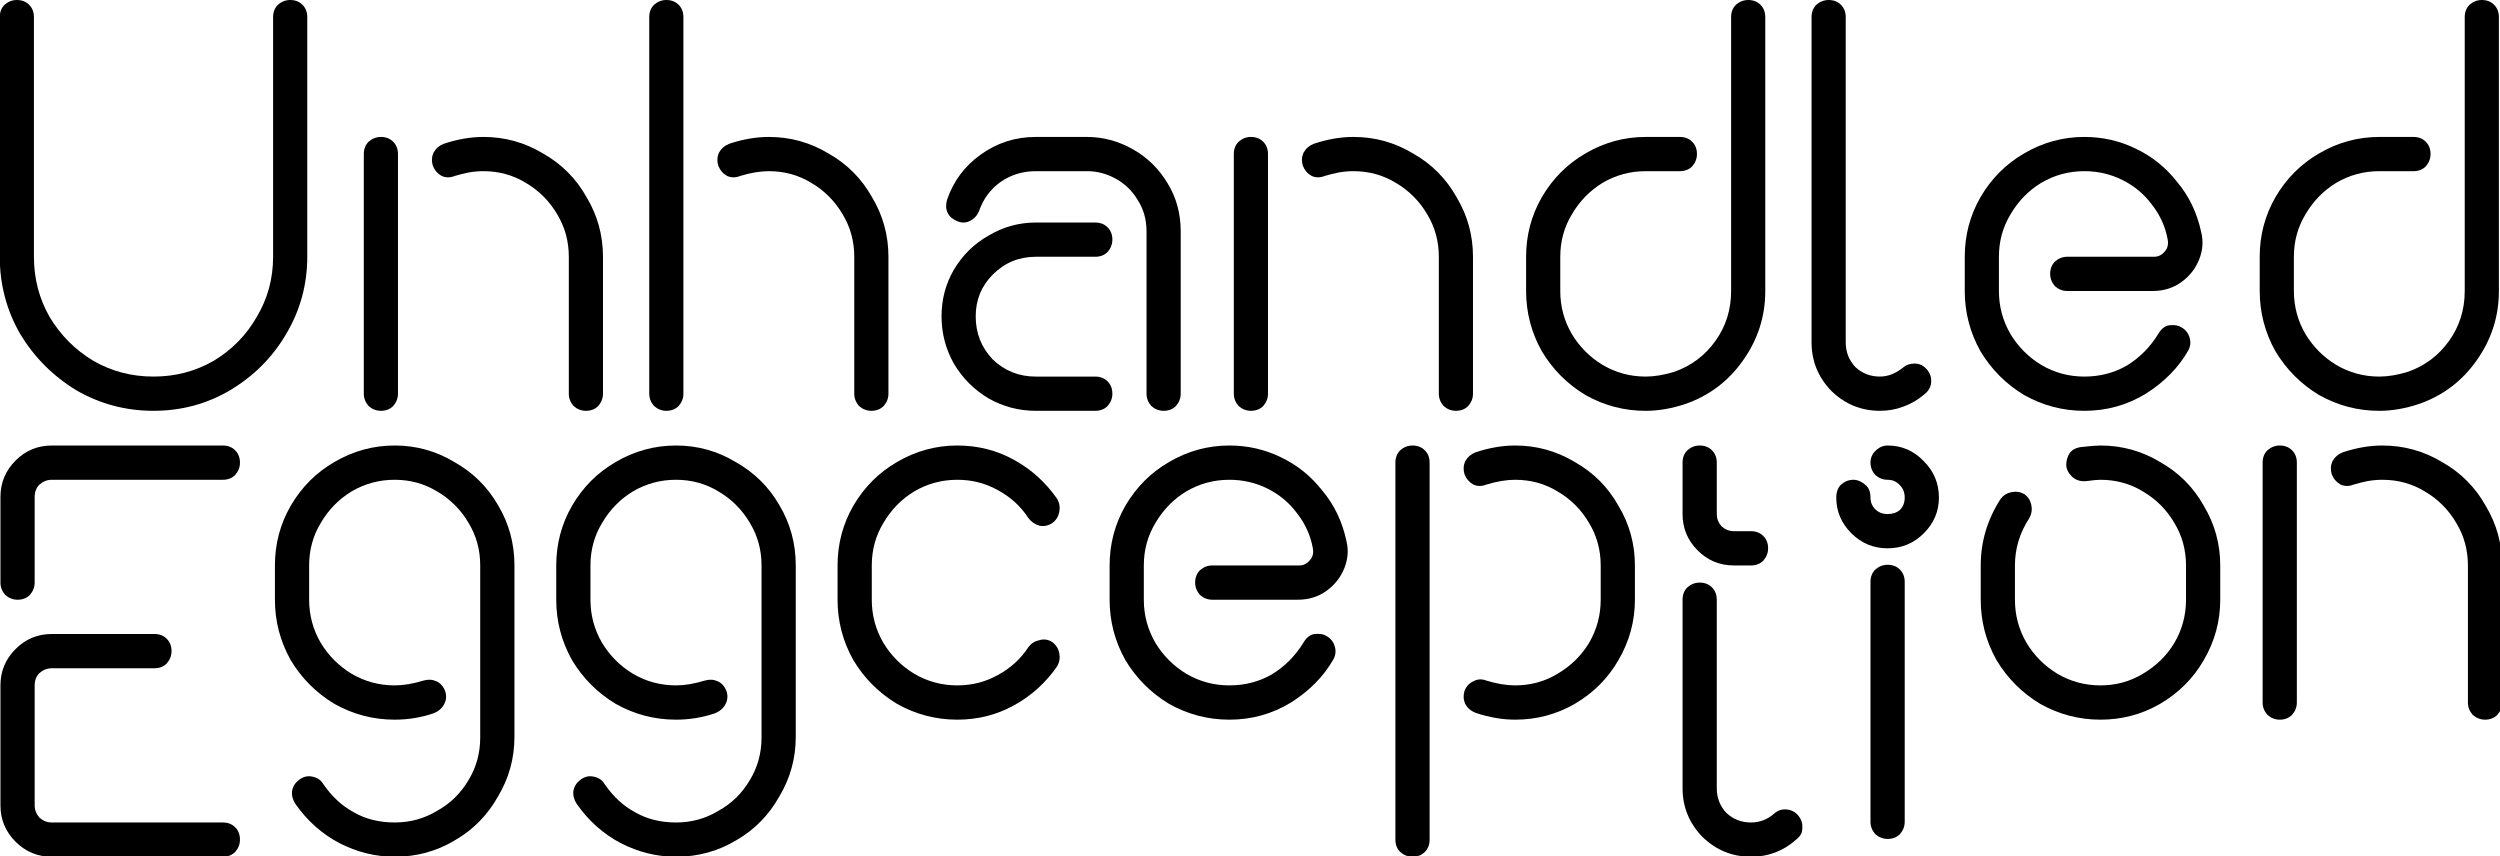 <?xml version="1.0" encoding="UTF-8" standalone="no"?>
<!-- Created with Inkscape (http://www.inkscape.org/) -->

<svg
   width="730mm"
   height="250mm"
   viewBox="0 0 730 250"
   version="1.1"
   id="svg1"
   xmlns="http://www.w3.org/2000/svg"
   xmlns:svg="http://www.w3.org/2000/svg">
  <defs
     id="defs1" />
  <g
     id="g47"
     data-testid="eggception"
     rx="0"
     ry="0"
     style="fill:#000000;fill-opacity:1"
     transform="matrix(0.625,0,0,0.625,-196.742,-1.74)">
    <path
       d="m 338.98,298.984 c -6.607,0 -12.255,2.35 -16.945,7.048 -4.688,4.697 -7.035,10.351 -7.035,16.969 v 56.04 c 0,6.618 2.347,12.273 7.035,16.968 4.69,4.698 10.338,7.048 16.945,7.048 h 79.931 c 2.345,0 4.261,-0.748 5.753,-2.241 1.492,-1.708 2.237,-3.631 2.237,-5.767 0,-2.347 -0.747,-4.268 -2.237,-5.761 -1.492,-1.496 -3.408,-2.24 -5.753,-2.24 H 338.98 c -2.133,0 -4.049,-0.752 -5.753,-2.246 -1.492,-1.707 -2.242,-3.628 -2.242,-5.761 v -56.04 c 0,-2.348 0.75,-4.267 2.242,-5.762 1.704,-1.494 3.622,-2.241 5.753,-2.241 h 47.958 c 2.345,0 4.261,-0.749 5.753,-2.246 1.492,-1.708 2.241,-3.627 2.241,-5.762 0,-2.347 -0.749,-4.271 -2.241,-5.765 -1.492,-1.493 -3.408,-2.241 -5.753,-2.241 z"
       style="fill:#000000;fill-opacity:1;stroke:none;stroke-width:35.724;stroke-linejoin:miter;stroke-miterlimit:22.926;stroke-dasharray:none;stroke-opacity:1"
       id="path33" />
    <path
       d="m 1108.87,274.968 c -2.131,0 -4.047,0.746 -5.752,2.241 -1.493,1.494 -2.237,3.418 -2.237,5.767 v 88.057 c 0,8.753 3.087,16.333 9.267,22.737 6.396,6.19 13.963,9.287 22.702,9.287 8.099,0 15.134,-2.671 21.103,-8.006 1.917,-1.495 2.875,-3.202 2.875,-5.124 0.213,-2.135 -0.318,-4.057 -1.597,-5.766 -1.492,-1.92 -3.408,-2.987 -5.753,-3.201 -2.133,-0.212 -4.053,0.426 -5.759,1.921 -3.196,2.775 -6.821,4.167 -10.87,4.167 -4.477,0 -8.312,-1.498 -11.51,-4.487 -2.985,-3.201 -4.475,-7.046 -4.475,-11.528 v -88.057 c 0,-2.349 -0.747,-4.273 -2.239,-5.767 -1.491,-1.495 -3.412,-2.241 -5.757,-2.241 z"
       style="fill:#000000;fill-opacity:1;stroke:none;stroke-width:35.724;stroke-linejoin:miter;stroke-miterlimit:22.926;stroke-dasharray:none;stroke-opacity:1"
       id="path34" />
    <path
       d="m 1196.671,266.645 c -2.13,0 -4.047,0.748 -5.751,2.241 -1.493,1.494 -2.243,3.419 -2.243,5.767 v 112.075 c 0,2.134 0.75,4.053 2.243,5.762 1.704,1.494 3.621,2.244 5.751,2.244 2.347,0 4.266,-0.75 5.759,-2.244 1.492,-1.709 2.237,-3.628 2.237,-5.762 V 274.653 c 0,-2.348 -0.745,-4.273 -2.237,-5.767 -1.493,-1.495 -3.412,-2.241 -5.759,-2.241 z"
       style="fill:#000000;fill-opacity:1;stroke:none;stroke-width:35.724;stroke-linejoin:miter;stroke-miterlimit:22.926;stroke-dasharray:none;stroke-opacity:1"
       id="path35" />
    <path
       d="m 1022.667,210.927 c -5.969,0 -12.147,1.066 -18.542,3.201 -2.131,0.854 -3.733,2.244 -4.797,4.165 -0.853,1.921 -0.959,3.947 -0.32,6.082 0.851,2.135 2.239,3.739 4.158,4.807 1.918,0.853 3.942,0.853 6.072,0 4.903,-1.496 9.378,-2.246 13.427,-2.246 7.247,0 13.857,1.816 19.826,5.446 6.182,3.629 11.082,8.538 14.706,14.73 3.623,5.976 5.439,12.595 5.439,19.855 v 16.009 c 0,7.257 -1.816,13.984 -5.439,20.174 -3.624,5.978 -8.524,10.782 -14.706,14.411 -5.969,3.627 -12.577,5.44 -19.826,5.44 -4.049,0 -8.524,-0.746 -13.427,-2.239 -2.132,-0.854 -4.154,-0.748 -6.072,0.319 -1.919,0.854 -3.307,2.352 -4.158,4.486 -0.639,2.135 -0.533,4.16 0.32,6.083 1.064,1.92 2.666,3.305 4.797,4.159 6.395,2.137 12.573,3.207 18.542,3.207 10.018,0 19.294,-2.458 27.819,-7.366 8.74,-5.124 15.558,-11.958 20.458,-20.497 5.116,-8.751 7.676,-18.142 7.676,-28.177 v -16.009 c 0,-10.034 -2.56,-19.322 -7.676,-27.861 -4.9,-8.755 -11.718,-15.582 -20.458,-20.491 -8.525,-5.124 -17.801,-7.688 -27.819,-7.688 z"
       style="fill:#000000;fill-opacity:1;stroke:none;stroke-width:35.724;stroke-linejoin:miter;stroke-miterlimit:22.926;stroke-dasharray:none;stroke-opacity:1"
       id="path36" />
    <path
       d="m 974.708,210.927 c -2.132,0 -4.046,0.746 -5.752,2.241 -1.492,1.494 -2.237,3.416 -2.237,5.765 v 176.118 c 0,2.347 0.745,4.271 2.237,5.765 1.706,1.495 3.62,2.241 5.752,2.241 2.345,0 4.266,-0.746 5.758,-2.241 1.492,-1.494 2.238,-3.418 2.238,-5.765 l -0.002,-176.118 c 0,-2.349 -0.745,-4.271 -2.236,-5.765 -1.494,-1.495 -3.413,-2.241 -5.758,-2.241 z"
       style="fill:#000000;fill-opacity:1;stroke:none;stroke-width:35.724;stroke-linejoin:miter;stroke-miterlimit:22.926;stroke-dasharray:none;stroke-opacity:1"
       id="path37" />
    <path
       d="m 889.148,210.927 c -10.018,0 -19.4,2.562 -28.138,7.686 -8.525,4.91 -15.344,11.738 -20.459,20.491 -4.902,8.541 -7.355,17.829 -7.355,27.863 v 16.009 c 0,10.033 2.453,19.425 7.355,28.177 5.115,8.539 11.934,15.373 20.459,20.495 8.739,4.91 18.12,7.366 28.138,7.366 10.445,0 20.033,-2.67 28.773,-8.006 8.741,-5.55 15.349,-12.276 19.825,-20.176 1.065,-1.921 1.279,-3.946 0.639,-6.081 -0.639,-2.135 -1.917,-3.739 -3.835,-4.805 -1.279,-0.854 -3.094,-1.175 -5.439,-0.962 -2.131,0.214 -3.94,1.604 -5.432,4.165 -3.837,6.192 -8.743,11.099 -14.711,14.73 -5.967,3.416 -12.572,5.121 -19.82,5.121 -7.248,0 -13.963,-1.812 -20.144,-5.441 -5.968,-3.629 -10.763,-8.431 -14.386,-14.409 -3.624,-6.191 -5.439,-12.917 -5.439,-20.174 v -16.009 c 0,-7.26 1.813,-13.879 5.439,-19.856 3.623,-6.192 8.418,-11.1 14.386,-14.729 6.181,-3.63 12.896,-5.448 20.144,-5.448 6.395,0 12.361,1.39 17.902,4.165 5.541,2.777 10.124,6.619 13.747,11.53 3.837,4.91 6.289,10.352 7.357,16.329 0.425,2.349 -0.106,4.272 -1.6,5.766 -1.279,1.496 -2.88,2.243 -4.798,2.243 h -40.603 c -2.131,0 -4.047,0.746 -5.753,2.24 -1.492,1.495 -2.241,3.412 -2.241,5.761 0,2.136 0.749,4.059 2.241,5.767 1.706,1.495 3.622,2.241 5.753,2.241 h 39.964 c 5.116,0 9.596,-1.387 13.431,-4.162 3.839,-2.776 6.606,-6.299 8.312,-10.567 1.704,-4.269 2.024,-8.539 0.959,-12.81 -1.92,-8.965 -5.649,-16.757 -11.192,-23.375 -5.33,-6.831 -11.826,-12.061 -19.499,-15.69 -7.463,-3.629 -15.455,-5.445 -23.98,-5.445 z"
       style="fill:#000000;fill-opacity:1;stroke:none;stroke-width:35.724;stroke-linejoin:miter;stroke-miterlimit:22.926;stroke-dasharray:none;stroke-opacity:1"
       id="path38" />
    <path
       d="m 762.045,210.927 c -10.018,0 -19.395,2.562 -28.134,7.686 -8.526,4.91 -15.349,11.738 -20.463,20.491 -4.902,8.541 -7.351,17.829 -7.351,27.863 v 16.009 c 0,10.033 2.449,19.425 7.351,28.177 5.116,8.539 11.937,15.373 20.463,20.495 8.739,4.91 18.116,7.366 28.134,7.366 9.592,0 18.441,-2.242 26.541,-6.724 8.098,-4.485 14.81,-10.566 20.139,-18.252 1.065,-1.921 1.385,-3.951 0.959,-6.086 -0.427,-2.134 -1.492,-3.839 -3.196,-5.122 -1.918,-1.28 -3.941,-1.6 -6.073,-0.96 -2.131,0.426 -3.839,1.493 -5.117,3.201 -3.624,5.55 -8.42,9.926 -14.387,13.127 -5.757,3.203 -12.045,4.802 -18.866,4.802 -7.247,0 -13.958,-1.812 -20.138,-5.441 -5.969,-3.629 -10.769,-8.431 -14.392,-14.409 -3.624,-6.191 -5.432,-12.917 -5.432,-20.174 v -16.009 c 0,-7.26 1.808,-13.879 5.432,-19.856 3.623,-6.192 8.423,-11.1 14.392,-14.729 6.18,-3.63 12.891,-5.448 20.138,-5.448 6.821,0 13.109,1.604 18.866,4.807 5.967,3.202 10.763,7.579 14.387,13.127 1.278,1.708 2.986,2.881 5.117,3.523 2.132,0.426 4.155,0 6.073,-1.282 1.704,-1.281 2.769,-2.986 3.196,-5.122 0.426,-2.135 0.106,-4.165 -0.959,-6.086 -5.329,-7.684 -12.041,-13.767 -20.139,-18.25 -8.1,-4.483 -16.949,-6.726 -26.541,-6.724 z"
       style="fill:#000000;fill-opacity:1;stroke:none;stroke-width:35.724;stroke-linejoin:miter;stroke-miterlimit:22.926;stroke-dasharray:none;stroke-opacity:1"
       id="path39" />
    <path
       d="m 630.616,210.927 c -10.016,0 -19.4,2.562 -28.137,7.686 -8.526,4.91 -15.344,11.738 -20.458,20.491 -4.904,8.541 -7.357,17.829 -7.357,27.863 v 16.009 c 0,10.033 2.453,19.425 7.357,28.177 5.116,8.539 11.932,15.373 20.458,20.495 8.739,4.91 18.121,7.366 28.137,7.366 6.182,0 12.148,-0.964 17.902,-2.884 2.346,-0.853 4.053,-2.241 5.12,-4.162 1.065,-1.921 1.278,-3.947 0.639,-6.082 -0.853,-2.349 -2.241,-3.951 -4.159,-4.805 -1.919,-0.855 -3.943,-0.961 -6.073,-0.321 -4.902,1.495 -9.378,2.24 -13.427,2.24 -7.247,0 -13.963,-1.812 -20.145,-5.441 -5.967,-3.629 -10.763,-8.431 -14.387,-14.409 -3.623,-6.191 -5.437,-12.917 -5.437,-20.174 v -16.009 c 0,-7.26 1.814,-13.879 5.437,-19.856 3.624,-6.192 8.42,-11.1 14.387,-14.729 6.182,-3.63 12.898,-5.448 20.145,-5.448 7.247,0 13.851,1.817 19.82,5.448 6.182,3.629 11.088,8.537 14.711,14.729 3.622,5.976 5.432,12.596 5.432,19.856 v 80.37 c 0,7.259 -1.81,13.877 -5.432,19.856 -3.623,6.19 -8.529,10.992 -14.711,14.407 -5.969,3.63 -12.573,5.448 -19.82,5.448 -7.247,0 -13.643,-1.604 -19.186,-4.807 -5.542,-2.988 -10.336,-7.471 -14.387,-13.447 -1.065,-1.709 -2.772,-2.775 -5.117,-3.203 -2.132,-0.426 -4.155,0.108 -6.073,1.602 -1.706,1.281 -2.769,2.987 -3.195,5.122 -0.213,2.135 0.318,4.165 1.598,6.086 5.542,7.898 12.365,13.981 20.463,18.25 8.312,4.27 16.944,6.406 25.897,6.406 10.231,0 19.608,-2.563 28.134,-7.686 8.525,-4.91 15.241,-11.739 20.145,-20.491 5.115,-8.541 7.669,-17.828 7.669,-27.863 v -80.05 c 0,-10.248 -2.554,-19.644 -7.669,-28.181 -4.904,-8.541 -11.726,-15.262 -20.465,-20.171 -8.526,-5.124 -17.796,-7.688 -27.816,-7.688 z"
       style="fill:#000000;fill-opacity:1;stroke:none;stroke-width:35.724;stroke-linejoin:miter;stroke-miterlimit:22.926;stroke-dasharray:none;stroke-opacity:1"
       id="path40" />
    <path
       d="m 499.184,210.927 c -10.018,0 -19.393,2.562 -28.132,7.686 -8.528,4.91 -15.349,11.738 -20.463,20.491 -4.904,8.541 -7.357,17.829 -7.357,27.863 v 16.009 c 0,10.033 2.453,19.425 7.357,28.177 5.116,8.539 11.937,15.373 20.463,20.495 8.739,4.91 18.114,7.366 28.132,7.366 6.182,0 12.147,-0.964 17.902,-2.884 2.345,-0.853 4.053,-2.241 5.12,-4.162 1.066,-1.921 1.278,-3.947 0.639,-6.082 -0.853,-2.349 -2.238,-3.951 -4.155,-4.805 -1.918,-0.855 -3.945,-0.961 -6.077,-0.321 -4.902,1.495 -9.378,2.24 -13.427,2.24 -7.247,0 -13.963,-1.812 -20.144,-5.441 -5.968,-3.629 -10.764,-8.431 -14.386,-14.409 -3.625,-6.191 -5.434,-12.917 -5.434,-20.174 v -16.009 c 0,-7.26 1.809,-13.879 5.434,-19.856 3.622,-6.192 8.418,-11.1 14.386,-14.729 6.181,-3.63 12.897,-5.448 20.144,-5.448 7.247,0 13.856,1.817 19.825,5.448 6.181,3.629 11.083,8.537 14.706,14.729 3.622,5.976 5.432,12.596 5.432,19.856 v 80.37 c 0,7.259 -1.81,13.877 -5.432,19.856 -3.623,6.19 -8.525,10.992 -14.706,14.407 -5.969,3.63 -12.578,5.448 -19.825,5.448 -7.247,0 -13.643,-1.604 -19.186,-4.807 -5.542,-2.988 -10.336,-7.471 -14.385,-13.447 -1.067,-1.709 -2.771,-2.775 -5.114,-3.203 -2.133,-0.426 -4.161,0.108 -6.078,1.602 -1.704,1.281 -2.769,2.987 -3.195,5.122 -0.213,2.135 0.318,4.165 1.598,6.086 5.542,7.898 12.365,13.981 20.463,18.25 8.312,4.27 16.944,6.406 25.897,6.406 10.231,0 19.608,-2.563 28.134,-7.686 8.525,-4.91 15.241,-11.739 20.145,-20.491 5.115,-8.541 7.674,-17.828 7.674,-27.863 v -80.05 c 0,-10.248 -2.559,-19.644 -7.674,-28.181 -4.902,-8.541 -11.726,-15.262 -20.465,-20.171 -8.526,-5.124 -17.797,-7.688 -27.816,-7.688 z"
       style="fill:#000000;fill-opacity:1;stroke:none;stroke-width:35.724;stroke-linejoin:miter;stroke-miterlimit:22.926;stroke-dasharray:none;stroke-opacity:1"
       id="path41" />
    <path
       d="m 1196.671,210.927 c -2.13,0 -4.047,0.858 -5.751,2.564 -1.493,1.495 -2.243,3.308 -2.243,5.441 0,2.136 0.75,4.059 2.243,5.767 1.704,1.495 3.621,2.241 5.751,2.241 2.347,0 4.266,0.852 5.759,2.561 1.492,1.494 2.237,3.412 2.237,5.76 0,2.349 -0.745,4.271 -2.237,5.766 -1.493,1.282 -3.412,1.921 -5.759,1.921 -2.343,0 -4.259,-0.747 -5.751,-2.24 -1.493,-1.494 -2.243,-3.312 -2.243,-5.447 0,-2.775 -0.851,-4.8 -2.557,-6.082 -1.704,-1.494 -3.514,-2.239 -5.432,-2.239 -2.131,0 -4.052,0.746 -5.758,2.239 -1.492,1.496 -2.238,3.521 -2.238,6.082 0,6.406 2.347,11.958 7.037,16.655 4.689,4.696 10.336,7.043 16.942,7.043 6.608,0 12.26,-2.347 16.949,-7.043 4.688,-4.697 7.032,-10.249 7.032,-16.655 0,-6.618 -2.344,-12.272 -7.032,-16.97 -4.689,-4.909 -10.339,-7.366 -16.949,-7.364 z"
       style="fill:#000000;fill-opacity:1;stroke:none;stroke-width:35.724;stroke-linejoin:miter;stroke-miterlimit:22.926;stroke-dasharray:none;stroke-opacity:1"
       id="path42" />
    <path
       d="m 1427.837,210.927 c -5.968,0 -12.152,1.064 -18.547,3.201 -2.131,0.852 -3.727,2.244 -4.794,4.165 -0.851,1.921 -0.959,3.947 -0.32,6.082 0.853,2.135 2.238,3.737 4.156,4.805 1.917,0.855 3.944,0.855 6.076,0 2.131,-0.64 4.261,-1.177 6.392,-1.604 2.345,-0.428 4.692,-0.64 7.037,-0.64 7.246,0 13.855,1.815 19.824,5.446 6.182,3.629 11.083,8.538 14.706,14.728 3.624,5.978 5.434,12.596 5.434,19.857 v 64.041 c 0,2.134 0.745,4.053 2.237,5.762 1.704,1.494 3.625,2.244 5.757,2.244 2.345,0 4.261,-0.75 5.753,-2.244 1.492,-1.709 2.243,-3.628 2.243,-5.762 v -64.041 c 0,-10.035 -2.561,-19.324 -7.677,-27.863 -4.902,-8.753 -11.723,-15.581 -20.462,-20.491 -8.526,-5.124 -17.797,-7.686 -27.815,-7.686 z"
       style="fill:#000000;fill-opacity:1;stroke:none;stroke-width:35.724;stroke-linejoin:miter;stroke-miterlimit:22.926;stroke-dasharray:none;stroke-opacity:1"
       id="path43" />
    <path
       d="m 1379.878,210.927 c -2.131,0 -4.053,0.746 -5.758,2.24 -1.493,1.495 -2.236,3.417 -2.236,5.766 v 112.073 c 0,2.136 0.745,4.055 2.236,5.764 1.705,1.494 3.627,2.244 5.758,2.244 2.345,0 4.261,-0.75 5.752,-2.244 1.492,-1.709 2.242,-3.629 2.242,-5.764 V 218.933 c 0,-2.349 -0.75,-4.271 -2.242,-5.766 -1.493,-1.494 -3.409,-2.24 -5.752,-2.24 z"
       style="fill:#000000;fill-opacity:1;stroke:none;stroke-width:35.724;stroke-linejoin:miter;stroke-miterlimit:22.926;stroke-dasharray:none;stroke-opacity:1"
       id="path44" />
    <path
       d="m 1296.13,210.927 c -1.704,0 -4.476,0.212 -8.313,0.64 -2.773,0.212 -4.795,1.173 -6.073,2.881 -1.065,1.707 -1.598,3.523 -1.598,5.445 0,1.921 0.851,3.734 2.557,5.442 1.704,1.707 3.945,2.454 6.715,2.241 2.985,-0.428 5.22,-0.64 6.712,-0.64 7.246,0 13.855,1.815 19.824,5.446 6.182,3.629 11.083,8.538 14.706,14.728 3.624,5.978 5.434,12.596 5.434,19.857 v 16.009 c 0,7.257 -1.81,13.984 -5.434,20.174 -3.623,5.978 -8.525,10.782 -14.706,14.409 -5.969,3.629 -12.577,5.44 -19.824,5.44 -7.247,0 -13.962,-1.811 -20.145,-5.44 -5.968,-3.627 -10.763,-8.431 -14.386,-14.409 -3.624,-6.19 -5.432,-12.916 -5.432,-20.174 v -16.009 c 0,-7.901 2.234,-15.265 6.71,-22.097 1.067,-1.921 1.386,-3.951 0.961,-6.086 -0.427,-2.135 -1.492,-3.84 -3.198,-5.122 -1.918,-1.068 -3.94,-1.387 -6.071,-0.96 -2.133,0.426 -3.839,1.492 -5.119,3.201 -6.181,9.605 -9.268,19.96 -9.268,31.064 v 16.009 c 0,10.033 2.448,19.425 7.352,28.176 5.114,8.54 11.937,15.372 20.462,20.496 8.74,4.91 18.117,7.366 28.134,7.366 10.018,0 19.289,-2.456 27.815,-7.366 8.737,-5.124 15.559,-11.956 20.462,-20.496 5.116,-8.751 7.675,-18.143 7.675,-28.176 v -16.009 c 0,-10.035 -2.559,-19.324 -7.675,-27.863 -4.9,-8.753 -11.725,-15.581 -20.462,-20.491 -8.528,-5.124 -17.797,-7.686 -27.815,-7.686 z"
       style="fill:#000000;fill-opacity:1;stroke:none;stroke-width:35.724;stroke-linejoin:miter;stroke-miterlimit:22.926;stroke-dasharray:none;stroke-opacity:1"
       id="path45" />
    <path
       d="m 1108.87,210.927 c -2.131,0 -4.047,0.746 -5.752,2.239 -1.493,1.494 -2.237,3.419 -2.237,5.767 v 24.016 c 0,6.618 2.342,12.272 7.032,16.97 4.688,4.697 10.339,7.046 16.947,7.046 h 7.99 c 2.344,0 4.265,-0.75 5.757,-2.244 1.492,-1.709 2.238,-3.628 2.238,-5.763 0,-2.348 -0.746,-4.271 -2.238,-5.765 -1.492,-1.495 -3.413,-2.241 -5.757,-2.241 h -7.99 c -2.132,0 -4.053,-0.746 -5.759,-2.241 -1.492,-1.707 -2.235,-3.627 -2.235,-5.76 v -24.018 c 0,-2.347 -0.747,-4.271 -2.239,-5.765 -1.491,-1.495 -3.412,-2.241 -5.757,-2.241 z"
       style="fill:#000000;fill-opacity:1;stroke:none;stroke-width:35.724;stroke-linejoin:miter;stroke-miterlimit:22.926;stroke-dasharray:none;stroke-opacity:1"
       id="path46" />
    <path
       d="m 338.98,210.927 c -6.607,0 -12.255,2.35 -16.945,7.046 -4.688,4.697 -7.035,10.352 -7.035,16.97 v 40.025 c 0,2.136 0.747,4.059 2.237,5.767 1.706,1.495 3.626,2.241 5.759,2.241 2.343,0 4.261,-0.748 5.753,-2.241 1.492,-1.708 2.236,-3.631 2.236,-5.767 v -40.025 c 0,-2.347 0.75,-4.272 2.242,-5.768 1.704,-1.494 3.622,-2.239 5.753,-2.239 h 79.931 c 2.345,0 4.261,-0.746 5.753,-2.241 1.492,-1.708 2.237,-3.627 2.237,-5.762 0,-2.347 -0.747,-4.271 -2.237,-5.765 -1.492,-1.495 -3.408,-2.241 -5.753,-2.241 z"
       style="fill:#000000;fill-opacity:1;stroke:none;stroke-width:35.724;stroke-linejoin:miter;stroke-miterlimit:22.926;stroke-dasharray:none;stroke-opacity:1"
       id="path47" />
  </g>
  <g
     id="g93"
     data-testid="unhandled"
     rx="0"
     ry="0"
     style="fill:#000000;fill-opacity:1"
     transform="matrix(0.621,0,0,0.621,-195.344,-0.621)">
    <path
       d="m 801.624,105.634 c -7.927,0 -15.317,2.036 -22.17,6.113 -6.855,3.864 -12.318,9.234 -16.389,16.101 -3.856,6.654 -5.783,13.949 -5.783,21.89 0,7.942 1.927,15.347 5.783,22.215 4.071,6.867 9.534,12.341 16.389,16.42 6.853,3.864 14.245,5.794 22.17,5.794 l 27.954,0.002 c 2.355,0 4.282,-0.752 5.781,-2.256 1.501,-1.716 2.252,-3.647 2.252,-5.793 0,-2.36 -0.751,-4.292 -2.252,-5.794 -1.499,-1.504 -3.424,-2.254 -5.781,-2.254 h -27.954 c -7.927,0 -14.676,-2.683 -20.245,-8.049 -5.356,-5.579 -8.031,-12.343 -8.031,-20.284 0,-7.726 2.677,-14.274 8.031,-19.641 5.568,-5.578 12.318,-8.369 20.245,-8.369 h 27.954 c 2.355,0 4.282,-0.75 5.781,-2.254 1.501,-1.716 2.252,-3.646 2.252,-5.794 0,-2.361 -0.751,-4.294 -2.252,-5.798 -1.499,-1.502 -3.424,-2.249 -5.781,-2.249 z"
       style="fill:#000000;fill-opacity:1;stroke:none;stroke-width:35.724;stroke-linejoin:miter;stroke-miterlimit:22.926;stroke-dasharray:none;stroke-opacity:1"
       id="path81" />
    <path
       d="m 1294.64,65.389 c -10.069,0 -19.495,2.576 -28.278,7.728 -8.568,4.937 -15.423,11.805 -20.565,20.606 -4.925,8.585 -7.389,17.92 -7.389,28.006 v 16.098 c 0,10.088 2.464,19.533 7.389,28.333 5.142,8.585 11.997,15.454 20.565,20.604 8.783,4.937 18.209,7.405 28.278,7.405 10.496,0 20.134,-2.683 28.916,-8.049 8.783,-5.58 15.423,-12.343 19.922,-20.285 1.07,-1.932 1.285,-3.967 0.643,-6.113 -0.643,-2.146 -1.929,-3.756 -3.857,-4.83 -1.285,-0.858 -3.106,-1.184 -5.462,-0.97 -2.143,0.216 -3.964,1.614 -5.463,4.19 -3.857,6.224 -8.782,11.157 -14.779,14.807 -5.998,3.435 -12.638,5.153 -19.922,5.153 -7.282,0 -14.031,-1.825 -20.244,-5.473 -5.998,-3.65 -10.817,-8.479 -14.458,-14.487 -3.642,-6.225 -5.464,-12.987 -5.464,-20.285 v -16.098 c 0,-7.296 1.821,-13.949 5.464,-19.959 3.641,-6.223 8.46,-11.163 14.458,-14.811 6.211,-3.649 12.962,-5.474 20.244,-5.474 6.428,0 12.421,1.397 17.992,4.189 5.568,2.79 10.177,6.651 13.818,11.587 3.857,4.937 6.318,10.411 7.388,16.42 0.43,2.362 -0.106,4.292 -1.606,5.794 -1.284,1.504 -2.891,2.254 -4.82,2.254 h -40.808 c -2.142,0 -4.069,0.754 -5.782,2.256 -1.501,1.502 -2.251,3.433 -2.251,5.795 0,2.146 0.75,4.076 2.251,5.793 1.713,1.503 3.64,2.255 5.782,2.255 l 40.166,-0.001 c 5.142,0 9.639,-1.395 13.496,-4.185 3.855,-2.79 6.641,-6.334 8.356,-10.626 1.713,-4.293 2.034,-8.585 0.962,-12.877 -1.928,-9.015 -5.675,-16.846 -11.244,-23.501 -5.356,-6.866 -11.892,-12.126 -19.603,-15.775 -7.498,-3.648 -15.529,-5.474 -24.095,-5.474 z"
       style="fill:#000000;fill-opacity:1;stroke:none;stroke-width:35.724;stroke-linejoin:miter;stroke-miterlimit:22.926;stroke-dasharray:none;stroke-opacity:1"
       id="path82" />
    <path
       d="m 950.946,65.389 c -5.997,0 -12.206,1.072 -18.633,3.22 -2.142,0.858 -3.749,2.253 -4.819,4.185 -0.859,1.932 -0.968,3.972 -0.325,6.118 0.856,2.146 2.248,3.754 4.176,4.828 1.928,0.86 3.964,0.86 6.106,0 2.144,-0.644 4.284,-1.18 6.428,-1.61 2.356,-0.428 4.711,-0.644 7.067,-0.644 7.286,0 13.925,1.824 19.922,5.475 6.212,3.648 11.143,8.586 14.782,14.81 3.641,6.011 5.464,12.663 5.464,19.96 v 64.389 c 0,2.148 0.75,4.078 2.249,5.795 1.715,1.502 3.641,2.254 5.783,2.254 2.356,0 4.284,-0.752 5.784,-2.254 1.501,-1.717 2.249,-3.647 2.249,-5.795 v -64.389 c 0,-10.087 -2.571,-19.422 -7.713,-28.008 -4.927,-8.801 -11.783,-15.669 -20.565,-20.606 -8.568,-5.15 -17.886,-7.728 -27.955,-7.728 z"
       style="fill:#000000;fill-opacity:1;stroke:none;stroke-width:35.724;stroke-linejoin:miter;stroke-miterlimit:22.926;stroke-dasharray:none;stroke-opacity:1"
       id="path83" />
    <path
       d="m 902.749,65.389 c -2.142,0 -4.069,0.752 -5.783,2.254 -1.5,1.504 -2.25,3.433 -2.25,5.795 V 186.12 c 0,2.146 0.75,4.077 2.251,5.793 1.713,1.504 3.64,2.256 5.784,2.256 2.355,0 4.285,-0.752 5.784,-2.256 1.501,-1.716 2.247,-3.647 2.247,-5.793 V 73.438 c 0,-2.362 -0.747,-4.293 -2.247,-5.795 -1.5,-1.502 -3.431,-2.254 -5.786,-2.254 z"
       style="fill:#000000;fill-opacity:1;stroke:none;stroke-width:35.724;stroke-linejoin:miter;stroke-miterlimit:22.926;stroke-dasharray:none;stroke-opacity:1"
       id="path84" />
    <path
       d="m 801.624,65.389 c -9.639,0 -18.315,2.792 -26.028,8.372 -7.496,5.365 -12.746,12.446 -15.745,21.245 -0.642,2.362 -0.533,4.402 0.324,6.12 0.858,1.716 2.355,3.004 4.495,3.864 1.929,0.858 3.861,0.858 5.789,0 2.142,-1.072 3.638,-2.682 4.496,-4.83 1.926,-5.581 5.25,-10.087 9.961,-13.522 4.927,-3.434 10.496,-5.153 16.708,-5.153 l 24.097,0.001 c 4.713,0 9.211,1.184 13.495,3.544 4.284,2.36 7.711,5.685 10.282,9.977 2.785,4.293 4.176,9.231 4.176,14.811 v 76.302 c 0,2.146 0.751,4.077 2.25,5.793 1.715,1.504 3.645,2.256 5.787,2.256 2.355,0 4.284,-0.752 5.783,-2.256 1.499,-1.716 2.25,-3.647 2.25,-5.793 v -76.302 c 0,-8.37 -2.036,-15.881 -6.107,-22.534 -4.07,-6.868 -9.533,-12.236 -16.388,-16.1 -6.855,-3.865 -14.03,-5.795 -21.528,-5.795 z"
       style="fill:#000000;fill-opacity:1;stroke:none;stroke-width:35.724;stroke-linejoin:miter;stroke-miterlimit:22.926;stroke-dasharray:none;stroke-opacity:1"
       id="path85" />
    <path
       d="m 676.08,65.389 c -6,0 -12.214,1.072 -18.64,3.22 -2.142,0.858 -3.747,2.253 -4.819,4.185 -0.859,1.932 -0.963,3.972 -0.32,6.118 0.856,2.146 2.248,3.754 4.176,4.828 1.927,0.86 3.965,0.86 6.107,0 4.926,-1.502 9.424,-2.254 13.496,-2.254 7.282,0 13.922,1.824 19.92,5.475 6.213,3.648 11.136,8.586 14.779,14.81 3.641,6.011 5.462,12.663 5.462,19.96 v 64.389 c 0,2.148 0.75,4.078 2.251,5.795 1.713,1.502 3.639,2.254 5.783,2.254 2.356,0 4.286,-0.752 5.785,-2.254 1.501,-1.717 2.252,-3.647 2.252,-5.795 v -64.389 c 0,-10.087 -2.572,-19.422 -7.714,-28.008 -4.928,-8.801 -11.783,-15.669 -20.565,-20.606 -8.569,-5.15 -17.886,-7.728 -27.953,-7.728 z"
       style="fill:#000000;fill-opacity:1;stroke:none;stroke-width:35.724;stroke-linejoin:miter;stroke-miterlimit:22.926;stroke-dasharray:none;stroke-opacity:1"
       id="path86" />
    <path
       d="m 541.858,65.389 c -5.998,0 -12.212,1.072 -18.638,3.22 -2.144,0.858 -3.749,2.253 -4.821,4.185 -0.857,1.932 -0.963,3.972 -0.32,6.118 0.858,2.146 2.248,3.754 4.176,4.828 1.929,0.86 3.965,0.86 6.107,0 2.143,-0.644 4.284,-1.18 6.427,-1.61 2.356,-0.428 4.712,-0.644 7.069,-0.644 7.284,0 13.924,1.824 19.921,5.475 6.212,3.648 11.137,8.586 14.778,14.81 3.641,6.011 5.464,12.663 5.464,19.96 v 64.389 c 0,2.148 0.75,4.078 2.249,5.795 1.713,1.502 3.641,2.254 5.783,2.254 2.356,0 4.288,-0.752 5.787,-2.254 1.501,-1.717 2.246,-3.647 2.246,-5.795 v -64.389 c 0,-10.087 -2.566,-19.422 -7.708,-28.008 -4.93,-8.801 -11.785,-15.669 -20.566,-20.606 -8.568,-5.15 -17.887,-7.728 -27.954,-7.728 z"
       style="fill:#000000;fill-opacity:1;stroke:none;stroke-width:35.724;stroke-linejoin:miter;stroke-miterlimit:22.926;stroke-dasharray:none;stroke-opacity:1"
       id="path87" />
    <path
       d="m 493.659,65.389 c -2.142,0 -4.068,0.752 -5.783,2.254 -1.499,1.504 -2.249,3.433 -2.249,5.795 V 186.12 c 0,2.146 0.75,4.077 2.251,5.793 1.713,1.504 3.639,2.256 5.783,2.256 2.356,0 4.282,-0.752 5.783,-2.256 1.499,-1.716 2.25,-3.647 2.25,-5.793 L 501.692,73.438 c 0,-2.362 -0.75,-4.293 -2.251,-5.795 -1.499,-1.502 -3.426,-2.254 -5.782,-2.254 z"
       style="fill:#000000;fill-opacity:1;stroke:none;stroke-width:35.724;stroke-linejoin:miter;stroke-miterlimit:22.926;stroke-dasharray:none;stroke-opacity:1"
       id="path88" />
    <path
       d="m 1481.534,1 c -2.142,0 -4.072,0.752 -5.787,2.254 -1.499,1.504 -2.246,3.434 -2.246,5.795 V 137.827 c 0,8.8 -2.465,16.635 -7.394,23.503 -4.926,6.869 -11.352,11.697 -19.277,14.487 -4.927,1.503 -9.425,2.255 -13.497,2.255 -7.282,0 -14.031,-1.825 -20.243,-5.475 -5.999,-3.648 -10.818,-8.477 -14.459,-14.485 -3.641,-6.225 -5.464,-12.989 -5.464,-20.287 v -16.096 c 0,-7.296 1.823,-13.951 5.464,-19.959 3.641,-6.226 8.46,-11.163 14.459,-14.811 6.21,-3.65 12.961,-5.474 20.243,-5.474 l 16.066,0.001 c 2.357,0 4.287,-0.752 5.788,-2.254 1.5,-1.718 2.245,-3.648 2.245,-5.794 0,-2.362 -0.745,-4.293 -2.245,-5.795 -1.501,-1.504 -3.431,-2.256 -5.788,-2.256 l -16.064,0.002 c -10.069,0 -19.495,2.576 -28.278,7.728 -8.568,4.937 -15.423,11.805 -20.564,20.606 -4.926,8.585 -7.39,17.92 -7.39,28.006 v 16.098 c 0,10.088 2.464,19.533 7.39,28.333 5.141,8.585 11.996,15.454 20.564,20.604 8.783,4.937 18.209,7.405 28.278,7.405 5.997,0 12.209,-1.074 18.635,-3.22 11.137,-3.865 20.134,-10.627 26.989,-20.286 7.071,-9.872 10.606,-20.817 10.606,-32.838 V 9.047 c 0,-2.359 -0.751,-4.291 -2.25,-5.793 -1.499,-1.502 -3.424,-2.254 -5.781,-2.254 z"
       style="fill:#000000;fill-opacity:1;stroke:none;stroke-width:35.724;stroke-linejoin:miter;stroke-miterlimit:22.926;stroke-dasharray:none;stroke-opacity:1"
       id="path89" />
    <path
       d="m 1174.408,1 c -2.144,0 -4.074,0.752 -5.787,2.254 -1.501,1.504 -2.249,3.434 -2.249,5.795 v 152.922 c 0,8.799 3.106,16.421 9.318,22.859 6.426,6.225 14.031,9.337 22.815,9.337 3.856,0 7.497,-0.642 10.925,-1.93 3.641,-1.288 6.959,-3.222 9.959,-5.798 1.927,-1.502 2.999,-3.327 3.212,-5.475 0.216,-2.146 -0.321,-4.076 -1.605,-5.792 -1.714,-2.148 -3.747,-3.221 -6.102,-3.221 -2.144,0 -3.859,0.537 -5.144,1.611 -3.642,3.004 -7.389,4.508 -11.245,4.508 -4.5,0 -8.356,-1.504 -11.568,-4.508 -2.999,-3.221 -4.498,-7.085 -4.498,-11.593 V 9.047 c 0,-2.359 -0.751,-4.291 -2.25,-5.793 C 1178.692,1.752 1176.765,1 1174.408,1 Z"
       style="fill:#000000;fill-opacity:1;stroke:none;stroke-width:35.724;stroke-linejoin:miter;stroke-miterlimit:22.926;stroke-dasharray:none;stroke-opacity:1"
       id="path90" />
    <path
       d="m 1136.579,1 c -2.142,0 -4.069,0.752 -5.784,2.254 -1.499,1.504 -2.249,3.434 -2.249,5.795 v 128.778 c 0,8.8 -2.462,16.635 -7.387,23.503 -4.927,6.869 -11.358,11.697 -19.283,14.487 -4.927,1.503 -9.424,2.255 -13.495,2.255 -7.284,0 -14.029,-1.825 -20.24,-5.475 -5.998,-3.648 -10.821,-8.477 -14.462,-14.485 -3.643,-6.225 -5.46,-12.989 -5.46,-20.287 v -16.096 c 0,-7.296 1.817,-13.951 5.46,-19.959 3.641,-6.226 8.464,-11.163 14.462,-14.811 6.211,-3.65 12.958,-5.474 20.24,-5.474 l 16.064,0.001 c 2.356,0 4.288,-0.752 5.787,-2.254 1.501,-1.718 2.251,-3.648 2.251,-5.794 0,-2.362 -0.75,-4.293 -2.251,-5.795 -1.499,-1.502 -3.431,-2.254 -5.787,-2.254 h -16.064 c -10.068,0 -19.489,2.576 -28.273,7.728 -8.569,4.937 -15.424,11.805 -20.565,20.606 -4.926,8.585 -7.393,17.92 -7.393,28.006 v 16.098 c 0,10.088 2.467,19.533 7.393,28.333 5.141,8.585 11.996,15.454 20.565,20.604 8.782,4.937 18.205,7.405 28.273,7.405 5.997,0 12.211,-1.074 18.639,-3.22 11.139,-3.865 20.136,-10.627 26.989,-20.286 7.069,-9.872 10.602,-20.817 10.602,-32.838 V 9.047 c 0,-2.359 -0.75,-4.291 -2.249,-5.793 C 1140.861,1.752 1138.936,1 1136.579,1 Z"
       style="fill:#000000;fill-opacity:1;stroke:none;stroke-width:35.724;stroke-linejoin:miter;stroke-miterlimit:22.926;stroke-dasharray:none;stroke-opacity:1"
       id="path91" />
    <path
       d="m 627.881,1 c -2.142,0 -4.07,0.752 -5.783,2.254 -1.499,1.502 -2.25,3.434 -2.25,5.793 V 186.12 c 0,2.146 0.751,4.077 2.25,5.793 1.713,1.504 3.641,2.256 5.783,2.256 2.356,0 4.284,-0.752 5.783,-2.256 1.499,-1.716 2.25,-3.647 2.25,-5.793 L 635.912,9.047 c 0,-2.359 -0.749,-4.291 -2.249,-5.793 C 632.163,1.752 630.237,1 627.881,1 Z"
       style="fill:#000000;fill-opacity:1;stroke:none;stroke-width:35.724;stroke-linejoin:miter;stroke-miterlimit:22.926;stroke-dasharray:none;stroke-opacity:1"
       id="path92" />
    <path
       d="m 322.485,1 c -2.142,0 -4.068,0.752 -5.783,2.254 -1.499,1.502 -2.249,3.434 -2.249,5.793 v 112.682 c 0,13.093 3.212,25.222 9.639,36.383 6.642,10.945 15.423,19.744 26.347,26.396 11.139,6.441 23.244,9.659 36.309,9.659 13.067,0 25.061,-3.218 35.986,-9.659 11.139,-6.652 19.924,-15.451 26.35,-26.396 6.642,-11.163 9.958,-23.29 9.958,-36.383 L 459.044,9.047 c 0,-2.359 -0.751,-4.291 -2.25,-5.793 C 455.293,1.752 453.368,1 451.013,1 c -2.144,0 -4.071,0.752 -5.783,2.254 -1.501,1.502 -2.252,3.434 -2.252,5.793 v 112.682 c 0,10.303 -2.571,19.744 -7.711,28.331 -4.927,8.584 -11.673,15.453 -20.241,20.605 -8.569,4.935 -17.995,7.407 -28.276,7.407 -10.283,0 -19.71,-2.47 -28.278,-7.407 -8.568,-5.152 -15.42,-12.021 -20.56,-20.605 -4.927,-8.587 -7.395,-18.028 -7.395,-28.331 V 9.047 c 0,-2.359 -0.749,-4.291 -2.25,-5.793 C 326.769,1.752 324.841,1 322.485,1 Z"
       style="fill:#000000;fill-opacity:1;stroke:none;stroke-width:35.724;stroke-linejoin:miter;stroke-miterlimit:22.926;stroke-dasharray:none;stroke-opacity:1"
       id="path93" />
  </g>
</svg>
